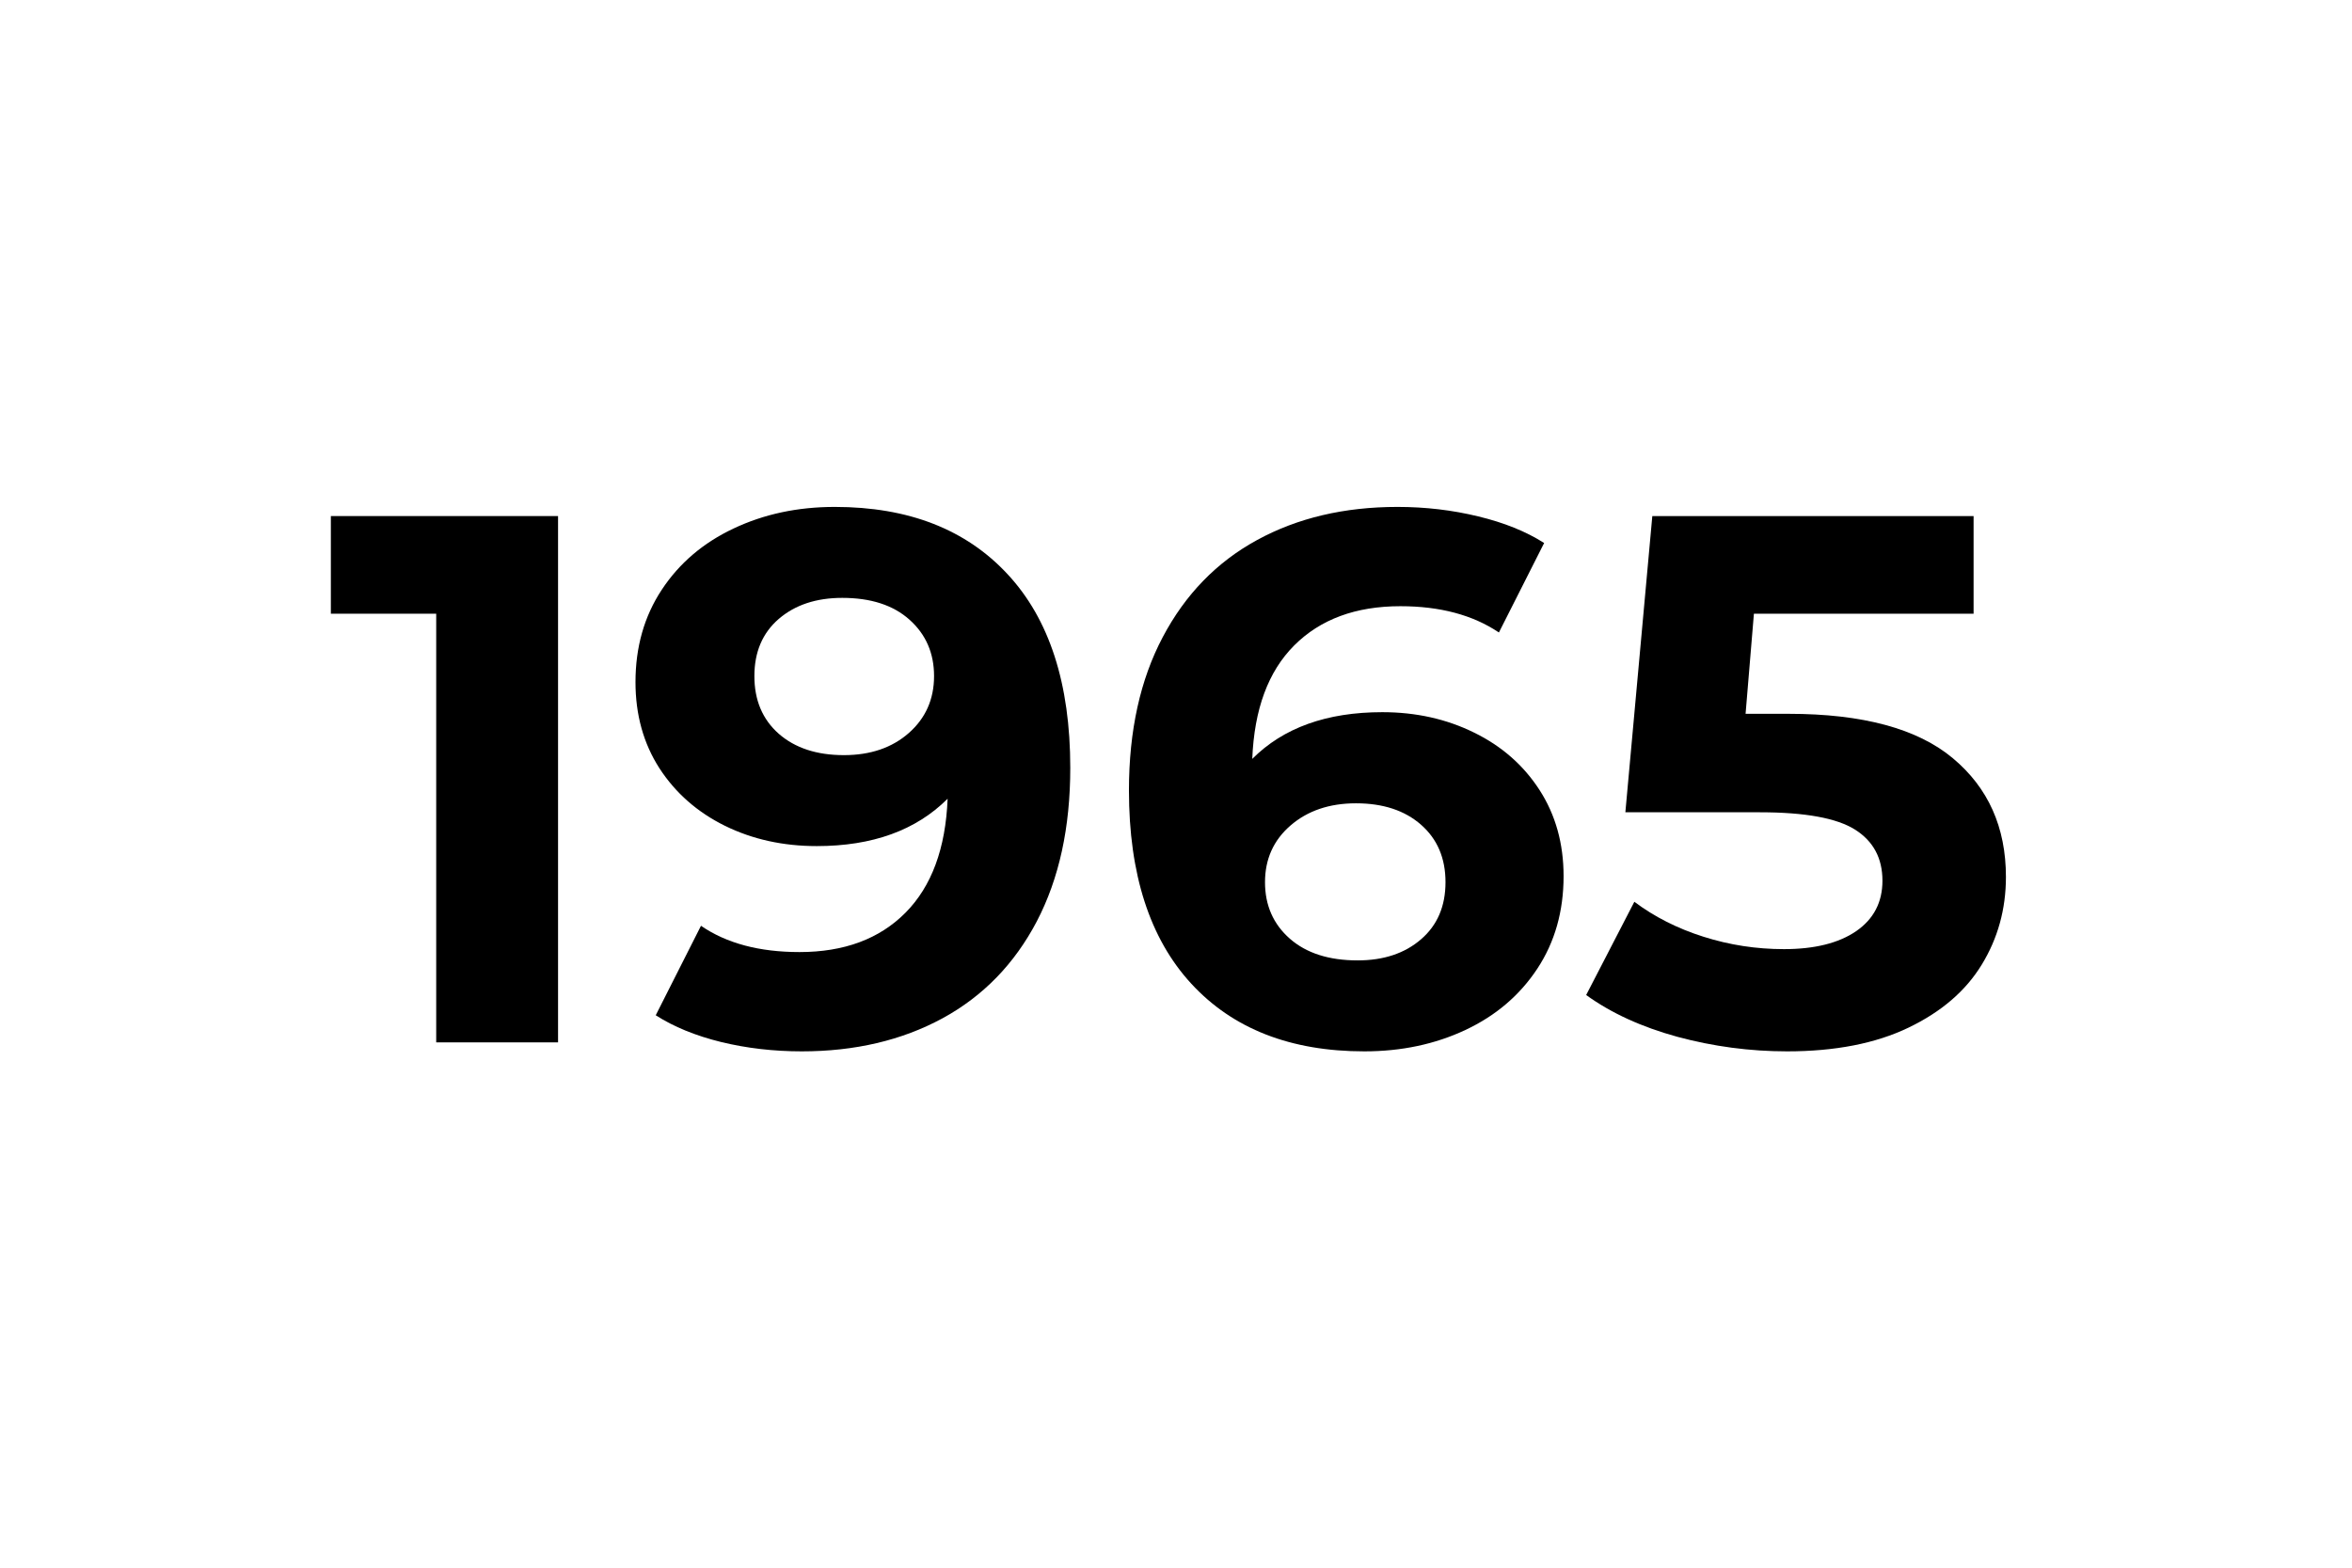 <svg xmlns="http://www.w3.org/2000/svg" xmlns:xlink="http://www.w3.org/1999/xlink" width="300" viewBox="0 0 224.88 150" height="200" preserveAspectRatio="xMidYMid meet"><defs><g></g></defs><g fill="#000000" fill-opacity="1"><g transform="translate(31.091, 99.737)"><g><path d="M 22.234 -50.359 L 22.234 0 L 10.578 0 L 10.578 -41.016 L 0.5 -41.016 L 0.5 -50.359 Z M 22.234 -50.359 "></path></g></g></g><g fill="#000000" fill-opacity="1"><g transform="translate(59.295, 99.737)"><g><path d="M 20.5 -51.234 C 27.551 -51.234 33.066 -49.082 37.047 -44.781 C 41.035 -40.488 43.031 -34.316 43.031 -26.266 C 43.031 -20.555 41.961 -15.66 39.828 -11.578 C 37.691 -7.504 34.68 -4.41 30.797 -2.297 C 26.91 -0.191 22.426 0.859 17.344 0.859 C 14.656 0.859 12.086 0.562 9.641 -0.031 C 7.191 -0.633 5.102 -1.488 3.375 -2.594 L 7.703 -11.156 C 10.148 -9.477 13.289 -8.641 17.125 -8.641 C 21.395 -8.641 24.773 -9.895 27.266 -12.406 C 29.766 -14.926 31.109 -18.562 31.297 -23.312 C 28.273 -20.289 24.102 -18.781 18.781 -18.781 C 15.562 -18.781 12.633 -19.426 10 -20.719 C 7.363 -22.02 5.273 -23.852 3.734 -26.219 C 2.203 -28.594 1.438 -31.344 1.438 -34.469 C 1.438 -37.82 2.273 -40.77 3.953 -43.312 C 5.629 -45.852 7.922 -47.805 10.828 -49.172 C 13.734 -50.547 16.957 -51.234 20.5 -51.234 Z M 21.375 -27.484 C 23.914 -27.484 25.988 -28.191 27.594 -29.609 C 29.195 -31.023 30 -32.836 30 -35.047 C 30 -37.242 29.219 -39.039 27.656 -40.438 C 26.102 -41.832 23.957 -42.531 21.219 -42.531 C 18.727 -42.531 16.703 -41.859 15.141 -40.516 C 13.586 -39.172 12.812 -37.348 12.812 -35.047 C 12.812 -32.742 13.586 -30.906 15.141 -29.531 C 16.703 -28.164 18.781 -27.484 21.375 -27.484 Z M 21.375 -27.484 "></path></g></g></g><g fill="#000000" fill-opacity="1"><g transform="translate(105.127, 99.737)"><g><path d="M 27.047 -31.594 C 30.266 -31.594 33.191 -30.941 35.828 -29.641 C 38.473 -28.348 40.562 -26.516 42.094 -24.141 C 43.625 -21.766 44.391 -19.02 44.391 -15.906 C 44.391 -12.539 43.551 -9.586 41.875 -7.047 C 40.195 -4.504 37.906 -2.551 35 -1.188 C 32.102 0.176 28.879 0.859 25.328 0.859 C 18.273 0.859 12.758 -1.297 8.781 -5.609 C 4.801 -9.93 2.812 -16.098 2.812 -24.109 C 2.812 -29.816 3.891 -34.707 6.047 -38.781 C 8.203 -42.863 11.207 -45.957 15.062 -48.062 C 18.926 -50.176 23.406 -51.234 28.5 -51.234 C 31.176 -51.234 33.75 -50.93 36.219 -50.328 C 38.695 -49.734 40.801 -48.883 42.531 -47.781 L 38.203 -39.219 C 35.711 -40.895 32.57 -41.734 28.781 -41.734 C 24.508 -41.734 21.125 -40.484 18.625 -37.984 C 16.133 -35.492 14.797 -31.875 14.609 -27.125 C 17.578 -30.102 21.723 -31.594 27.047 -31.594 Z M 24.688 -7.844 C 27.176 -7.844 29.195 -8.516 30.75 -9.859 C 32.312 -11.203 33.094 -13.023 33.094 -15.328 C 33.094 -17.629 32.312 -19.461 30.75 -20.828 C 29.195 -22.191 27.125 -22.875 24.531 -22.875 C 21.988 -22.875 19.898 -22.164 18.266 -20.75 C 16.641 -19.344 15.828 -17.535 15.828 -15.328 C 15.828 -13.117 16.617 -11.316 18.203 -9.922 C 19.785 -8.535 21.945 -7.844 24.688 -7.844 Z M 24.688 -7.844 "></path></g></g></g><g fill="#000000" fill-opacity="1"><g transform="translate(150.959, 99.737)"><g><path d="M 20.078 -31.438 C 27.172 -31.438 32.41 -30.02 35.797 -27.188 C 39.18 -24.363 40.875 -20.578 40.875 -15.828 C 40.875 -12.754 40.102 -9.957 38.562 -7.438 C 37.031 -4.926 34.691 -2.914 31.547 -1.406 C 28.41 0.102 24.539 0.859 19.938 0.859 C 16.383 0.859 12.891 0.395 9.453 -0.531 C 6.023 -1.469 3.113 -2.801 0.719 -4.531 L 5.328 -13.453 C 7.242 -12.016 9.445 -10.898 11.938 -10.109 C 14.438 -9.316 17.004 -8.922 19.641 -8.922 C 22.566 -8.922 24.867 -9.492 26.547 -10.641 C 28.223 -11.797 29.062 -13.406 29.062 -15.469 C 29.062 -17.625 28.188 -19.254 26.438 -20.359 C 24.688 -21.461 21.656 -22.016 17.344 -22.016 L 4.469 -22.016 L 7.047 -50.359 L 37.781 -50.359 L 37.781 -41.016 L 16.766 -41.016 L 15.969 -31.438 Z M 20.078 -31.438 "></path></g></g></g></svg>